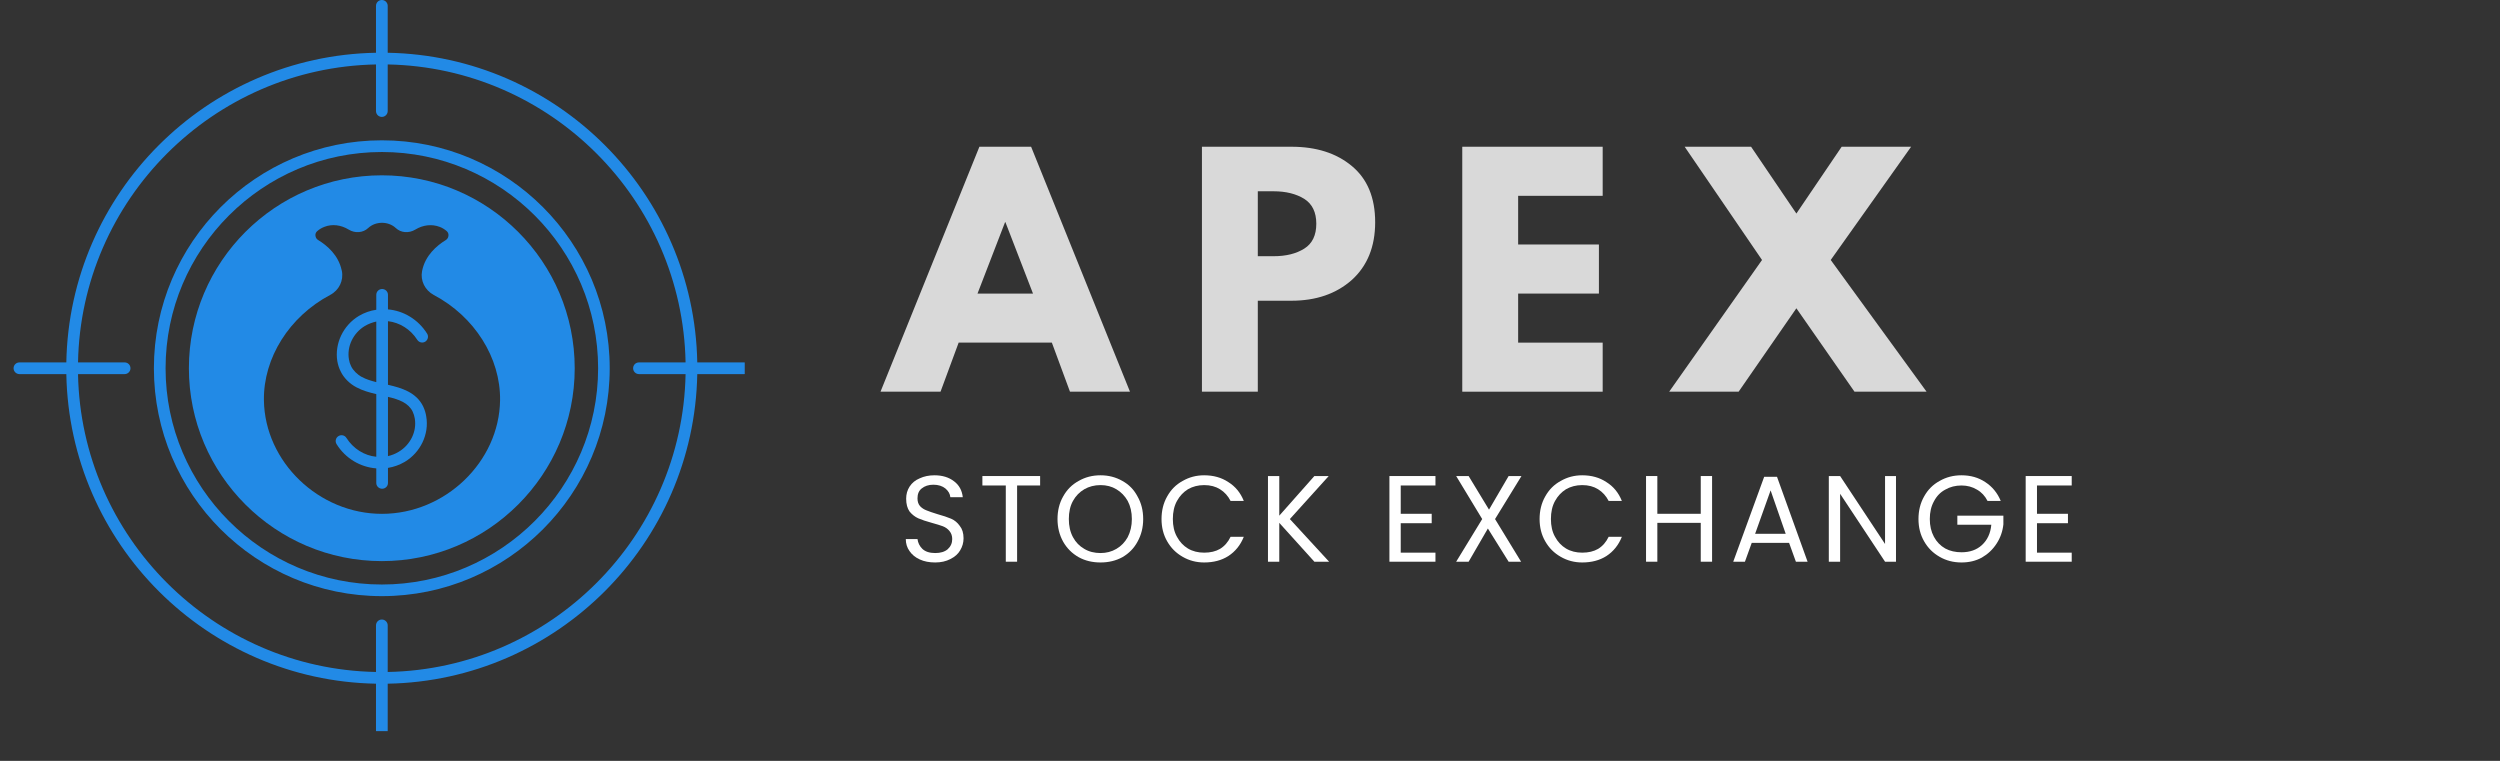 <svg xmlns="http://www.w3.org/2000/svg" xmlns:xlink="http://www.w3.org/1999/xlink" width="138" zoomAndPan="magnify" viewBox="0 0 103.5 31.5" height="42" preserveAspectRatio="xMidYMid meet" version="1.0"><rect x="0" y="0" width="103.5" height="31.5" fill="#333333" stroke="none"/><defs><g/><clipPath id="2fe7658c0c"><path d="M 0.562 0 L 30.832 0 L 30.832 30.27 L 0.562 30.27 Z M 0.562 0 " clip-rule="nonzero"/></clipPath></defs><g clip-path="url(#2fe7658c0c)"><path fill="#228ae6" d="M 30.809 15.004 L 28.867 15.004 C 28.738 7.988 23.062 2.312 16.051 2.184 L 16.051 0.242 C 16.051 0.109 15.941 0 15.809 0 C 15.672 0 15.566 0.109 15.566 0.242 L 15.566 2.184 C 8.551 2.312 2.875 7.988 2.746 15.004 L 0.805 15.004 C 0.672 15.004 0.562 15.109 0.562 15.246 C 0.562 15.379 0.672 15.488 0.805 15.488 L 2.746 15.488 C 2.875 22.5 8.551 28.176 15.566 28.305 L 15.566 30.246 C 15.566 30.379 15.672 30.488 15.809 30.488 C 15.941 30.488 16.051 30.379 16.051 30.246 L 16.051 28.305 C 23.062 28.176 28.738 22.5 28.867 15.488 L 30.809 15.488 C 30.941 15.488 31.051 15.379 31.051 15.246 C 31.051 15.109 30.941 15.004 30.809 15.004 Z M 16.051 27.82 L 16.051 25.891 C 16.051 25.758 15.941 25.648 15.809 25.648 C 15.672 25.648 15.566 25.758 15.566 25.891 L 15.566 27.82 C 8.82 27.691 3.359 22.23 3.23 15.488 L 5.16 15.488 C 5.293 15.488 5.402 15.379 5.402 15.246 C 5.402 15.109 5.293 15.004 5.16 15.004 L 3.23 15.004 C 3.359 8.258 8.82 2.797 15.566 2.668 L 15.566 4.598 C 15.566 4.73 15.672 4.84 15.809 4.84 C 15.941 4.84 16.051 4.73 16.051 4.598 L 16.051 2.668 C 22.793 2.797 28.254 8.258 28.383 15.004 L 26.453 15.004 C 26.32 15.004 26.211 15.109 26.211 15.246 C 26.211 15.379 26.32 15.488 26.453 15.488 L 28.383 15.488 C 28.254 22.23 22.793 27.691 16.051 27.82 Z M 16.051 27.82 " fill-opacity="1" fill-rule="nonzero"/></g><path fill="#228ae6" d="M 15.578 19.391 L 15.578 19.996 C 15.578 20.129 15.688 20.234 15.82 20.234 C 15.953 20.234 16.062 20.129 16.062 19.996 L 16.062 19.371 C 16.305 19.332 16.535 19.25 16.758 19.121 C 17.41 18.73 17.77 17.977 17.648 17.25 C 17.625 17.098 17.582 16.961 17.516 16.82 C 17.23 16.246 16.641 16.062 16.062 15.93 L 16.062 13.297 C 16.547 13.352 16.996 13.633 17.273 14.066 C 17.344 14.18 17.492 14.215 17.605 14.145 C 17.719 14.07 17.754 13.922 17.68 13.809 C 17.316 13.23 16.711 12.863 16.062 12.809 L 16.062 12.207 C 16.062 12.07 15.953 11.965 15.82 11.965 C 15.688 11.965 15.578 12.07 15.578 12.207 L 15.578 12.824 C 15.328 12.859 15.086 12.945 14.859 13.078 C 14.207 13.469 13.848 14.223 13.965 14.953 C 13.992 15.102 14.035 15.242 14.102 15.371 C 14.102 15.375 14.102 15.379 14.105 15.379 C 14.23 15.641 14.473 15.887 14.758 16.035 C 15.012 16.172 15.297 16.25 15.578 16.316 L 15.578 18.91 C 15.082 18.863 14.625 18.574 14.344 18.133 C 14.273 18.016 14.125 17.984 14.012 18.055 C 13.898 18.125 13.863 18.273 13.934 18.387 C 14.301 18.977 14.914 19.34 15.578 19.391 Z M 17.082 17.035 C 17.125 17.129 17.156 17.223 17.172 17.324 C 17.262 17.863 16.992 18.414 16.508 18.703 C 16.367 18.789 16.219 18.848 16.062 18.883 L 16.062 16.43 C 16.512 16.535 16.902 16.676 17.082 17.035 Z M 14.984 15.609 C 14.793 15.508 14.621 15.336 14.539 15.168 C 14.539 15.168 14.539 15.164 14.539 15.164 C 14.535 15.164 14.535 15.16 14.535 15.16 C 14.492 15.074 14.461 14.977 14.445 14.875 C 14.355 14.34 14.625 13.785 15.105 13.496 C 15.258 13.406 15.418 13.348 15.578 13.312 L 15.578 15.82 C 15.363 15.766 15.16 15.703 14.984 15.609 Z M 14.984 15.609 " fill-opacity="1" fill-rule="nonzero"/><path fill="#228ae6" d="M 15.809 7.258 C 11.402 7.258 7.82 10.84 7.82 15.246 C 7.82 19.648 11.402 23.23 15.809 23.23 C 20.211 23.23 23.793 19.648 23.793 15.246 C 23.793 10.84 20.211 7.258 15.809 7.258 Z M 13.668 12.211 C 14.039 12.016 14.234 11.613 14.152 11.211 C 14.148 11.203 14.148 11.195 14.145 11.188 C 14.012 10.562 13.543 10.164 13.172 9.938 C 13.105 9.898 13.066 9.832 13.059 9.754 C 13.051 9.68 13.078 9.613 13.137 9.566 C 13.219 9.492 13.32 9.434 13.43 9.391 C 13.75 9.266 14.113 9.309 14.434 9.504 C 14.699 9.668 15.031 9.641 15.242 9.441 C 15.551 9.152 16.074 9.152 16.383 9.438 C 16.594 9.641 16.926 9.668 17.195 9.504 C 17.516 9.309 17.879 9.27 18.199 9.391 C 18.305 9.43 18.406 9.492 18.492 9.566 C 18.547 9.613 18.574 9.68 18.566 9.754 C 18.562 9.832 18.52 9.898 18.457 9.938 C 18.082 10.168 17.605 10.574 17.477 11.207 C 17.477 11.211 17.473 11.219 17.473 11.227 C 17.398 11.621 17.594 12.016 17.957 12.211 C 19.648 13.105 20.727 14.816 20.703 16.57 C 20.668 19.121 18.43 21.273 15.812 21.273 C 13.199 21.273 10.961 19.121 10.926 16.57 C 10.902 14.816 11.977 13.105 13.668 12.211 Z M 13.668 12.211 " fill-opacity="1" fill-rule="nonzero"/><path fill="#228ae6" d="M 15.809 5.809 C 10.602 5.809 6.371 10.039 6.371 15.246 C 6.371 20.449 10.602 24.68 15.809 24.68 C 21.012 24.68 25.242 20.449 25.242 15.246 C 25.242 10.039 21.012 5.809 15.809 5.809 Z M 15.809 24.199 C 10.871 24.199 6.855 20.18 6.855 15.246 C 6.855 10.309 10.871 6.293 15.809 6.293 C 20.742 6.293 24.762 10.309 24.762 15.246 C 24.762 20.18 20.742 24.199 15.809 24.199 Z M 15.809 24.199 " fill-opacity="1" fill-rule="nonzero"/><g fill="#d9d9d9" fill-opacity="1"><g transform="translate(36.797, 16.216)"><g><path d="M 5.891 -10.141 L 9.984 0 L 7.5 0 L 6.75 -2.031 L 2.891 -2.031 L 2.141 0 L -0.344 0 L 3.75 -10.141 Z M 5.969 -4.062 L 4.828 -7.016 L 4.812 -7.016 L 3.672 -4.062 Z M 5.969 -4.062 "/></g></g></g><g fill="#d9d9d9" fill-opacity="1"><g transform="translate(49.026, 16.216)"><g><path d="M 0.734 -10.141 L 4.438 -10.141 C 5.469 -10.141 6.301 -9.875 6.938 -9.344 C 7.582 -8.812 7.906 -8.035 7.906 -7.016 C 7.906 -6.004 7.582 -5.207 6.938 -4.625 C 6.289 -4.051 5.457 -3.766 4.438 -3.766 L 3.047 -3.766 L 3.047 0 L 0.734 0 Z M 3.047 -5.609 L 3.703 -5.609 C 4.211 -5.609 4.633 -5.711 4.969 -5.922 C 5.301 -6.129 5.469 -6.473 5.469 -6.953 C 5.469 -7.43 5.301 -7.773 4.969 -7.984 C 4.633 -8.191 4.211 -8.297 3.703 -8.297 L 3.047 -8.297 Z M 3.047 -5.609 "/></g></g></g><g fill="#d9d9d9" fill-opacity="1"><g transform="translate(59.804, 16.216)"><g><path d="M 6.547 -10.141 L 6.547 -8.109 L 3.047 -8.109 L 3.047 -6.094 L 6.391 -6.094 L 6.391 -4.062 L 3.047 -4.062 L 3.047 -2.031 L 6.547 -2.031 L 6.547 0 L 0.734 0 L 0.734 -10.141 Z M 6.547 -10.141 "/></g></g></g><g fill="#d9d9d9" fill-opacity="1"><g transform="translate(69.526, 16.216)"><g><path d="M 10.234 0 L 7.25 0 L 4.844 -3.453 L 2.453 0 L -0.422 0 L 3.422 -5.453 L 0.219 -10.141 L 2.969 -10.141 L 4.844 -7.375 L 6.719 -10.141 L 9.594 -10.141 L 6.266 -5.453 Z M 10.234 0 "/></g></g></g><g fill="#ffffff" fill-opacity="1"><g transform="translate(37.203, 23.255)"><g><path d="M 1.516 0.031 C 1.273 0.031 1.062 -0.008 0.875 -0.094 C 0.695 -0.176 0.555 -0.289 0.453 -0.438 C 0.348 -0.582 0.297 -0.75 0.297 -0.938 L 0.781 -0.938 C 0.801 -0.781 0.867 -0.645 0.984 -0.531 C 1.109 -0.414 1.285 -0.359 1.516 -0.359 C 1.734 -0.359 1.906 -0.41 2.031 -0.516 C 2.156 -0.629 2.219 -0.77 2.219 -0.938 C 2.219 -1.07 2.18 -1.18 2.109 -1.266 C 2.035 -1.359 1.941 -1.426 1.828 -1.469 C 1.723 -1.508 1.57 -1.555 1.375 -1.609 C 1.145 -1.672 0.957 -1.734 0.812 -1.797 C 0.676 -1.859 0.555 -1.953 0.453 -2.078 C 0.359 -2.211 0.312 -2.391 0.312 -2.609 C 0.312 -2.797 0.359 -2.961 0.453 -3.109 C 0.555 -3.266 0.695 -3.379 0.875 -3.453 C 1.051 -3.535 1.254 -3.578 1.484 -3.578 C 1.816 -3.578 2.086 -3.492 2.297 -3.328 C 2.504 -3.172 2.625 -2.953 2.656 -2.672 L 2.141 -2.672 C 2.129 -2.805 2.062 -2.926 1.938 -3.031 C 1.812 -3.133 1.645 -3.188 1.438 -3.188 C 1.238 -3.188 1.078 -3.133 0.953 -3.031 C 0.836 -2.938 0.781 -2.801 0.781 -2.625 C 0.781 -2.488 0.816 -2.379 0.891 -2.297 C 0.961 -2.223 1.051 -2.164 1.156 -2.125 C 1.258 -2.082 1.41 -2.031 1.609 -1.969 C 1.836 -1.906 2.023 -1.844 2.172 -1.781 C 2.316 -1.719 2.438 -1.617 2.531 -1.484 C 2.633 -1.359 2.688 -1.188 2.688 -0.969 C 2.688 -0.789 2.641 -0.625 2.547 -0.469 C 2.461 -0.32 2.328 -0.203 2.141 -0.109 C 1.961 -0.016 1.754 0.031 1.516 0.031 Z M 1.516 0.031 "/></g></g></g><g fill="#ffffff" fill-opacity="1"><g transform="translate(40.499, 23.255)"><g><path d="M 2.562 -3.547 L 2.562 -3.156 L 1.609 -3.156 L 1.609 0 L 1.141 0 L 1.141 -3.156 L 0.172 -3.156 L 0.172 -3.547 Z M 2.562 -3.547 "/></g></g></g><g fill="#ffffff" fill-opacity="1"><g transform="translate(43.562, 23.255)"><g><path d="M 2 0.031 C 1.664 0.031 1.363 -0.039 1.094 -0.188 C 0.82 -0.344 0.609 -0.555 0.453 -0.828 C 0.297 -1.109 0.219 -1.422 0.219 -1.766 C 0.219 -2.117 0.297 -2.43 0.453 -2.703 C 0.609 -2.984 0.82 -3.195 1.094 -3.344 C 1.363 -3.5 1.664 -3.578 2 -3.578 C 2.332 -3.578 2.633 -3.5 2.906 -3.344 C 3.176 -3.195 3.383 -2.984 3.531 -2.703 C 3.688 -2.43 3.766 -2.117 3.766 -1.766 C 3.766 -1.422 3.688 -1.109 3.531 -0.828 C 3.383 -0.555 3.176 -0.344 2.906 -0.188 C 2.633 -0.039 2.332 0.031 2 0.031 Z M 2 -0.359 C 2.238 -0.359 2.457 -0.414 2.656 -0.531 C 2.852 -0.645 3.008 -0.805 3.125 -1.016 C 3.238 -1.234 3.297 -1.484 3.297 -1.766 C 3.297 -2.055 3.238 -2.305 3.125 -2.516 C 3.008 -2.723 2.852 -2.883 2.656 -3 C 2.469 -3.113 2.25 -3.172 2 -3.172 C 1.75 -3.172 1.523 -3.113 1.328 -3 C 1.129 -2.883 0.973 -2.723 0.859 -2.516 C 0.742 -2.305 0.688 -2.055 0.688 -1.766 C 0.688 -1.484 0.742 -1.234 0.859 -1.016 C 0.973 -0.805 1.129 -0.645 1.328 -0.531 C 1.523 -0.414 1.75 -0.359 2 -0.359 Z M 2 -0.359 "/></g></g></g><g fill="#ffffff" fill-opacity="1"><g transform="translate(47.868, 23.255)"><g><path d="M 0.219 -1.766 C 0.219 -2.117 0.297 -2.43 0.453 -2.703 C 0.609 -2.984 0.82 -3.195 1.094 -3.344 C 1.363 -3.5 1.66 -3.578 1.984 -3.578 C 2.367 -3.578 2.703 -3.484 2.984 -3.297 C 3.273 -3.117 3.488 -2.859 3.625 -2.516 L 3.078 -2.516 C 2.973 -2.723 2.828 -2.883 2.641 -3 C 2.461 -3.113 2.242 -3.172 1.984 -3.172 C 1.734 -3.172 1.508 -3.113 1.312 -3 C 1.125 -2.883 0.973 -2.723 0.859 -2.516 C 0.742 -2.305 0.688 -2.055 0.688 -1.766 C 0.688 -1.484 0.742 -1.238 0.859 -1.031 C 0.973 -0.82 1.125 -0.66 1.312 -0.547 C 1.508 -0.43 1.734 -0.375 1.984 -0.375 C 2.242 -0.375 2.461 -0.426 2.641 -0.531 C 2.828 -0.645 2.973 -0.812 3.078 -1.031 L 3.625 -1.031 C 3.488 -0.688 3.273 -0.422 2.984 -0.234 C 2.703 -0.055 2.367 0.031 1.984 0.031 C 1.66 0.031 1.363 -0.047 1.094 -0.203 C 0.82 -0.359 0.609 -0.57 0.453 -0.844 C 0.297 -1.113 0.219 -1.422 0.219 -1.766 Z M 0.219 -1.766 "/></g></g></g><g fill="#ffffff" fill-opacity="1"><g transform="translate(52.103, 23.255)"><g><path d="M 2.312 0 L 0.859 -1.609 L 0.859 0 L 0.391 0 L 0.391 -3.547 L 0.859 -3.547 L 0.859 -1.906 L 2.312 -3.547 L 2.906 -3.547 L 1.297 -1.766 L 2.922 0 Z M 2.312 0 "/></g></g></g><g fill="#ffffff" fill-opacity="1"><g transform="translate(55.46, 23.255)"><g/></g></g><g fill="#ffffff" fill-opacity="1"><g transform="translate(57.131, 23.255)"><g><path d="M 0.859 -3.156 L 0.859 -1.984 L 2.141 -1.984 L 2.141 -1.594 L 0.859 -1.594 L 0.859 -0.375 L 2.297 -0.375 L 2.297 0 L 0.391 0 L 0.391 -3.547 L 2.297 -3.547 L 2.297 -3.156 Z M 0.859 -3.156 "/></g></g></g><g fill="#ffffff" fill-opacity="1"><g transform="translate(60.051, 23.255)"><g><path d="M 1.844 -1.766 L 2.922 0 L 2.406 0 L 1.547 -1.375 L 0.75 0 L 0.234 0 L 1.312 -1.766 L 0.234 -3.547 L 0.75 -3.547 L 1.594 -2.156 L 2.406 -3.547 L 2.938 -3.547 Z M 1.844 -1.766 "/></g></g></g><g fill="#ffffff" fill-opacity="1"><g transform="translate(63.52, 23.255)"><g><path d="M 0.219 -1.766 C 0.219 -2.117 0.297 -2.43 0.453 -2.703 C 0.609 -2.984 0.82 -3.195 1.094 -3.344 C 1.363 -3.5 1.66 -3.578 1.984 -3.578 C 2.367 -3.578 2.703 -3.484 2.984 -3.297 C 3.273 -3.117 3.488 -2.859 3.625 -2.516 L 3.078 -2.516 C 2.973 -2.723 2.828 -2.883 2.641 -3 C 2.461 -3.113 2.242 -3.172 1.984 -3.172 C 1.734 -3.172 1.508 -3.113 1.312 -3 C 1.125 -2.883 0.973 -2.723 0.859 -2.516 C 0.742 -2.305 0.688 -2.055 0.688 -1.766 C 0.688 -1.484 0.742 -1.238 0.859 -1.031 C 0.973 -0.82 1.125 -0.66 1.312 -0.547 C 1.508 -0.43 1.734 -0.375 1.984 -0.375 C 2.242 -0.375 2.461 -0.426 2.641 -0.531 C 2.828 -0.645 2.973 -0.812 3.078 -1.031 L 3.625 -1.031 C 3.488 -0.688 3.273 -0.422 2.984 -0.234 C 2.703 -0.055 2.367 0.031 1.984 0.031 C 1.66 0.031 1.363 -0.047 1.094 -0.203 C 0.82 -0.359 0.609 -0.57 0.453 -0.844 C 0.297 -1.113 0.219 -1.422 0.219 -1.766 Z M 0.219 -1.766 "/></g></g></g><g fill="#ffffff" fill-opacity="1"><g transform="translate(67.755, 23.255)"><g><path d="M 3.125 -3.547 L 3.125 0 L 2.656 0 L 2.656 -1.609 L 0.859 -1.609 L 0.859 0 L 0.391 0 L 0.391 -3.547 L 0.859 -3.547 L 0.859 -1.984 L 2.656 -1.984 L 2.656 -3.547 Z M 3.125 -3.547 "/></g></g></g><g fill="#ffffff" fill-opacity="1"><g transform="translate(71.584, 23.255)"><g><path d="M 2.484 -0.781 L 0.938 -0.781 L 0.656 0 L 0.172 0 L 1.453 -3.516 L 1.984 -3.516 L 3.25 0 L 2.766 0 Z M 2.344 -1.156 L 1.719 -2.953 L 1.078 -1.156 Z M 2.344 -1.156 "/></g></g></g><g fill="#ffffff" fill-opacity="1"><g transform="translate(75.322, 23.255)"><g><path d="M 3.172 0 L 2.719 0 L 0.859 -2.812 L 0.859 0 L 0.391 0 L 0.391 -3.547 L 0.859 -3.547 L 2.719 -0.734 L 2.719 -3.547 L 3.172 -3.547 Z M 3.172 0 "/></g></g></g><g fill="#ffffff" fill-opacity="1"><g transform="translate(79.206, 23.255)"><g><path d="M 3.078 -2.516 C 2.973 -2.723 2.828 -2.879 2.641 -2.984 C 2.453 -3.098 2.238 -3.156 2 -3.156 C 1.75 -3.156 1.523 -3.098 1.328 -2.984 C 1.129 -2.879 0.973 -2.719 0.859 -2.5 C 0.742 -2.289 0.688 -2.047 0.688 -1.766 C 0.688 -1.492 0.742 -1.25 0.859 -1.031 C 0.973 -0.82 1.129 -0.66 1.328 -0.547 C 1.523 -0.441 1.75 -0.391 2 -0.391 C 2.344 -0.391 2.625 -0.488 2.844 -0.688 C 3.07 -0.895 3.203 -1.176 3.234 -1.531 L 1.828 -1.531 L 1.828 -1.906 L 3.734 -1.906 L 3.734 -1.547 C 3.703 -1.254 3.609 -0.988 3.453 -0.75 C 3.297 -0.508 3.094 -0.316 2.844 -0.172 C 2.594 -0.035 2.312 0.031 2 0.031 C 1.664 0.031 1.363 -0.047 1.094 -0.203 C 0.82 -0.359 0.609 -0.57 0.453 -0.844 C 0.297 -1.113 0.219 -1.422 0.219 -1.766 C 0.219 -2.117 0.297 -2.43 0.453 -2.703 C 0.609 -2.984 0.82 -3.195 1.094 -3.344 C 1.363 -3.5 1.664 -3.578 2 -3.578 C 2.375 -3.578 2.703 -3.484 2.984 -3.297 C 3.273 -3.109 3.488 -2.848 3.625 -2.516 Z M 3.078 -2.516 "/></g></g></g><g fill="#ffffff" fill-opacity="1"><g transform="translate(83.472, 23.255)"><g><path d="M 0.859 -3.156 L 0.859 -1.984 L 2.141 -1.984 L 2.141 -1.594 L 0.859 -1.594 L 0.859 -0.375 L 2.297 -0.375 L 2.297 0 L 0.391 0 L 0.391 -3.547 L 2.297 -3.547 L 2.297 -3.156 Z M 0.859 -3.156 "/></g></g></g></svg>